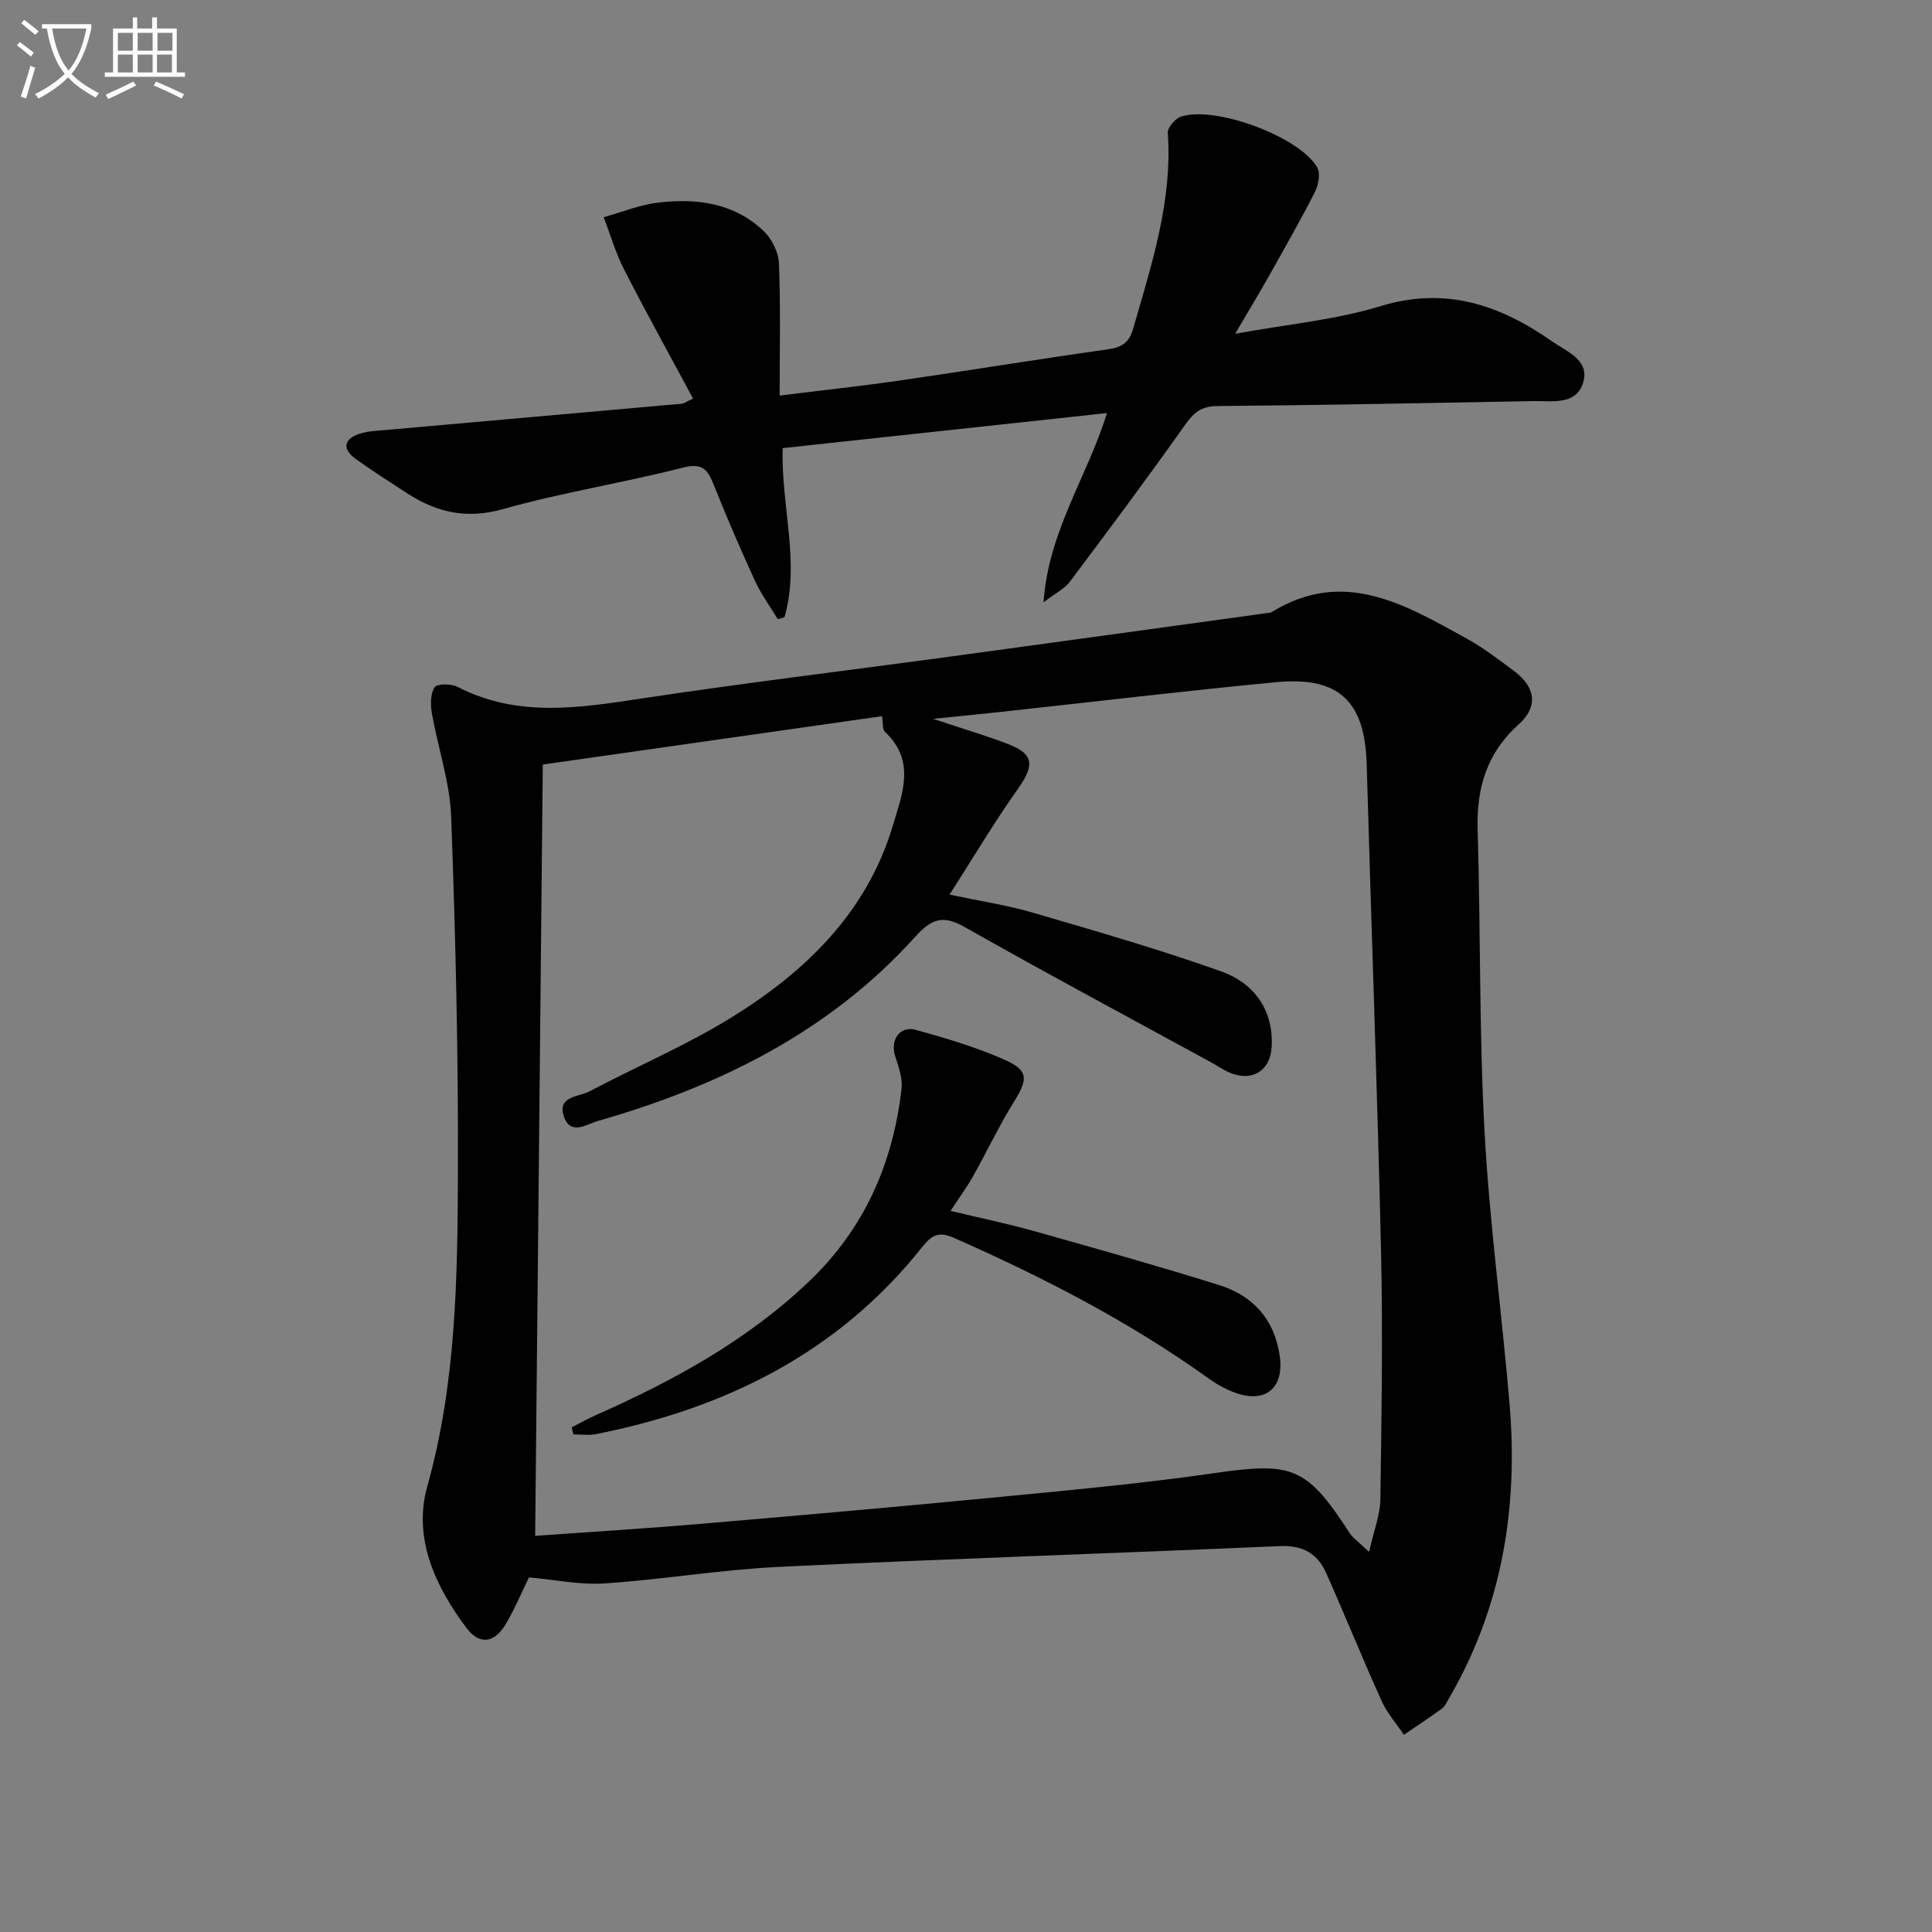 <svg enable-background="new 0 0 400 400" viewBox="0 0 400 400" xmlns="http://www.w3.org/2000/svg"><rect x="0" y="0" width="400" height="400" fill="#808080" stroke="none"/><path d="m6.4 11.7c-1-.8-1.9-1.6-2.9-2.3l.6-.7c.9.7 1.9 1.4 2.9 2.2zm-2.1 8.3c.7-2.1 1.4-4.2 2-6.4.2.1.6.3 1 .4-.7 2.3-1.3 4.4-1.9 6.4zm3-12.8c-1.1-.9-2.1-1.7-2.9-2.4l.6-.7c1 .8 2 1.5 3 2.4zm1.4-1.3v-.9h10.2v.9c-.9 4.2-2.3 7.3-4.1 9.4 1.3 1.4 3.2 2.7 5.7 4-.2.2-.4.5-.7.9-2.5-1.4-4.4-2.7-5.7-4.2-1.4 1.5-3.5 3-6.1 4.4 0 0 0 0-.1-.1-.3-.4-.5-.7-.7-.8 2.7-1.3 4.7-2.8 6.2-4.2-1.8-2.2-3-5.3-3.7-9.4zm9.2 0h-7.1c.6 3.8 1.7 6.7 3.4 8.7 1.7-2 2.9-4.8 3.7-8.7z" fill="#fbfcfa"/><path d="m31.6 3.6h.9v2.3h4.1v9.1h1.7v.9h-16.6v-.9h1.7v-9.1h4.1v-2.3h.9v2.3h3.1v-2.3zm-4 13.3.6.8c-1.9.9-3.8 1.9-5.8 2.8-.2-.3-.3-.6-.5-.9 2-.9 3.9-1.8 5.7-2.7zm-3.2-10.1v3.7h3.1v-3.7zm0 4.5v3.7h3.1v-3.7zm4.1-4.5v3.7h3.1v-3.7zm0 4.5v3.7h3.1v-3.7zm9.1 9.1c-2.1-1.1-4.1-2-5.8-2.7l.5-.8c2.2.9 4.1 1.8 5.8 2.6zm-1.9-13.6h-3.1v3.7h3.1zm-3.2 4.5v3.7h3.1v-3.7z" fill="#fbfcfa"/><g fill="#010101"><path d="m109.52 326.59c-1.68 3.4-3.06 6.79-4.94 9.87-2.29 3.74-5.35 4.11-7.97.63-6.51-8.65-11.14-18.68-8.15-29.33 5.98-21.33 6.26-43.04 6.35-64.77.09-24.62-.49-49.26-1.4-73.87-.26-7.16-2.73-14.23-3.98-21.38-.31-1.79-.34-4.05.54-5.45.48-.76 3.43-.76 4.74-.09 12.49 6.45 25.31 4.35 38.36 2.38 21.32-3.22 42.75-5.8 64.12-8.7 21.7-2.95 43.39-5.96 65.08-8.94.33-.05.71-.03.97-.19 14.97-9.25 27.7-1.55 40.44 5.47 3.48 1.92 6.67 4.38 9.87 6.77 4.36 3.26 4.96 7.32.93 10.93-6.65 5.96-8.8 13.19-8.55 21.85.62 20.79.3 41.63 1.42 62.38 1.02 18.89 3.6 37.69 5.19 56.55 1.82 21.52-1.56 42.07-12.58 60.99-.42.72-.78 1.58-1.41 2.04-2.58 1.88-5.25 3.64-7.89 5.44-1.56-2.33-3.48-4.5-4.62-7.03-3.96-8.76-7.56-17.68-11.47-26.46-1.79-4.02-4.84-5.79-9.55-5.58-34.55 1.52-69.12 2.63-103.66 4.3-12.08.58-24.09 2.62-36.18 3.43-5.05.34-10.21-.77-15.66-1.24zm173.94-5.28c1.03-4.6 2.29-7.73 2.33-10.87.24-17.13.53-34.26.14-51.38-.77-33.6-2.02-67.19-2.97-100.79-.37-13.04-5.68-18.27-18.76-17.03-19.01 1.81-37.98 4.09-56.97 6.15-4.25.46-8.52.87-14.02 1.44 6.05 2.02 10.8 3.42 15.41 5.18 5.46 2.08 5.6 4.42 2.16 9.27-4.94 6.95-9.3 14.32-14.18 21.94 6.36 1.35 11.95 2.19 17.32 3.76 13.03 3.81 26.1 7.58 38.88 12.12 6.68 2.38 10.8 7.75 10.5 15.41-.2 5.27-4.17 7.62-8.97 5.46-1.21-.54-2.3-1.33-3.47-1.96-17.06-9.33-34.22-18.49-51.14-28.08-4.55-2.58-6.9-1.68-10.26 2.05-17.74 19.65-40.52 30.89-65.56 38.07-2.45.7-5.83 3.2-7.18-.99-1.34-4.15 3.08-3.93 5.27-5.08 9.84-5.19 20.16-9.57 29.58-15.41 15.29-9.47 27.91-21.69 33.27-39.6 1.96-6.53 4.84-13.46-1.65-19.48-.52-.49-.34-1.73-.58-3.21-23.63 3.37-46.92 6.69-70.23 10.01-.53 53.58-1.05 106.43-1.58 159.69 11.61-.83 22.88-1.51 34.12-2.47 20.86-1.78 41.73-3.61 62.57-5.63 14.7-1.42 29.43-2.79 44.04-4.9 16.04-2.31 19-1.32 27.88 12.39.68 1.06 1.81 1.8 4.05 3.94z"/><path d="m143.49 82.52c-4.82-8.98-9.7-17.76-14.27-26.71-1.76-3.44-2.84-7.22-4.23-10.84 3.73-1.04 7.39-2.55 11.19-3.01 7.99-.97 15.77.02 21.91 5.86 1.69 1.61 3.09 4.38 3.18 6.67.36 8.95.15 17.92.15 27.41 8.67-1.08 16.72-1.94 24.73-3.1 14.45-2.09 28.87-4.45 43.33-6.49 2.87-.41 4.33-1.47 5.14-4.29 3.79-13.25 8.15-26.36 7.16-40.48-.08-1.09 1.47-2.95 2.65-3.36 6.9-2.42 24.56 4.05 28.27 10.45.71 1.23.29 3.64-.44 5.08-3 5.9-6.29 11.65-9.53 17.42-2.01 3.57-4.13 7.07-7.01 11.98 11.04-2.02 20.82-2.88 30.01-5.7 13.56-4.17 24.86-.27 35.64 7.29 2.99 2.1 7.8 3.82 6.41 8.47-1.44 4.82-6.43 3.79-10.31 3.87-21.8.41-43.61.84-65.42 1.03-3.3.03-4.87 1.31-6.68 3.87-7.76 10.98-15.8 21.75-23.87 32.5-1.08 1.43-2.9 2.31-5.45 4.27 1.03-14.81 8.98-25.8 13.14-39.19-22.79 2.47-44.84 4.85-67.14 7.26-.37 12.04 3.65 23.59.37 35-.46.14-.92.28-1.38.42-1.59-2.63-3.44-5.15-4.72-7.92-2.98-6.49-5.82-13.06-8.46-19.7-1.24-3.12-2.22-4.85-6.4-3.78-12.38 3.16-25.06 5.15-37.34 8.61-7.5 2.11-13.66.71-19.77-3.25-3.62-2.35-7.27-4.66-10.77-7.19-2.6-1.88-2.52-3.96.64-5.09 1.82-.65 3.88-.69 5.84-.87 20.36-1.81 40.72-3.6 61.07-5.42.45-.03.88-.38 2.36-1.07z"/><path d="m118.36 295.52c1.66-.84 3.28-1.77 4.97-2.52 16.04-7.1 31.27-15.41 44.13-27.65 11.5-10.94 17.43-24.46 19.2-39.97.25-2.16-.64-4.53-1.32-6.7-1.08-3.4.94-6.38 4.33-5.44 6.2 1.71 12.43 3.57 18.29 6.16 5.05 2.23 4.9 4 1.93 8.78-3.06 4.92-5.54 10.2-8.38 15.26-1.27 2.26-2.81 4.36-4.7 7.27 5.81 1.39 11.65 2.59 17.37 4.2 12.75 3.58 25.51 7.18 38.15 11.12 7.02 2.18 11.48 7.02 12.61 14.58.99 6.63-2.78 10-9.07 7.79-2-.7-3.94-1.79-5.67-3.03-16.43-11.77-34.27-20.95-52.71-29.09-3.11-1.37-4.58-.59-6.53 1.87-17.37 21.89-40.73 33.46-67.63 38.78-1.48.29-3.07.04-4.61.04-.12-.48-.24-.96-.36-1.45z"/></g></svg>